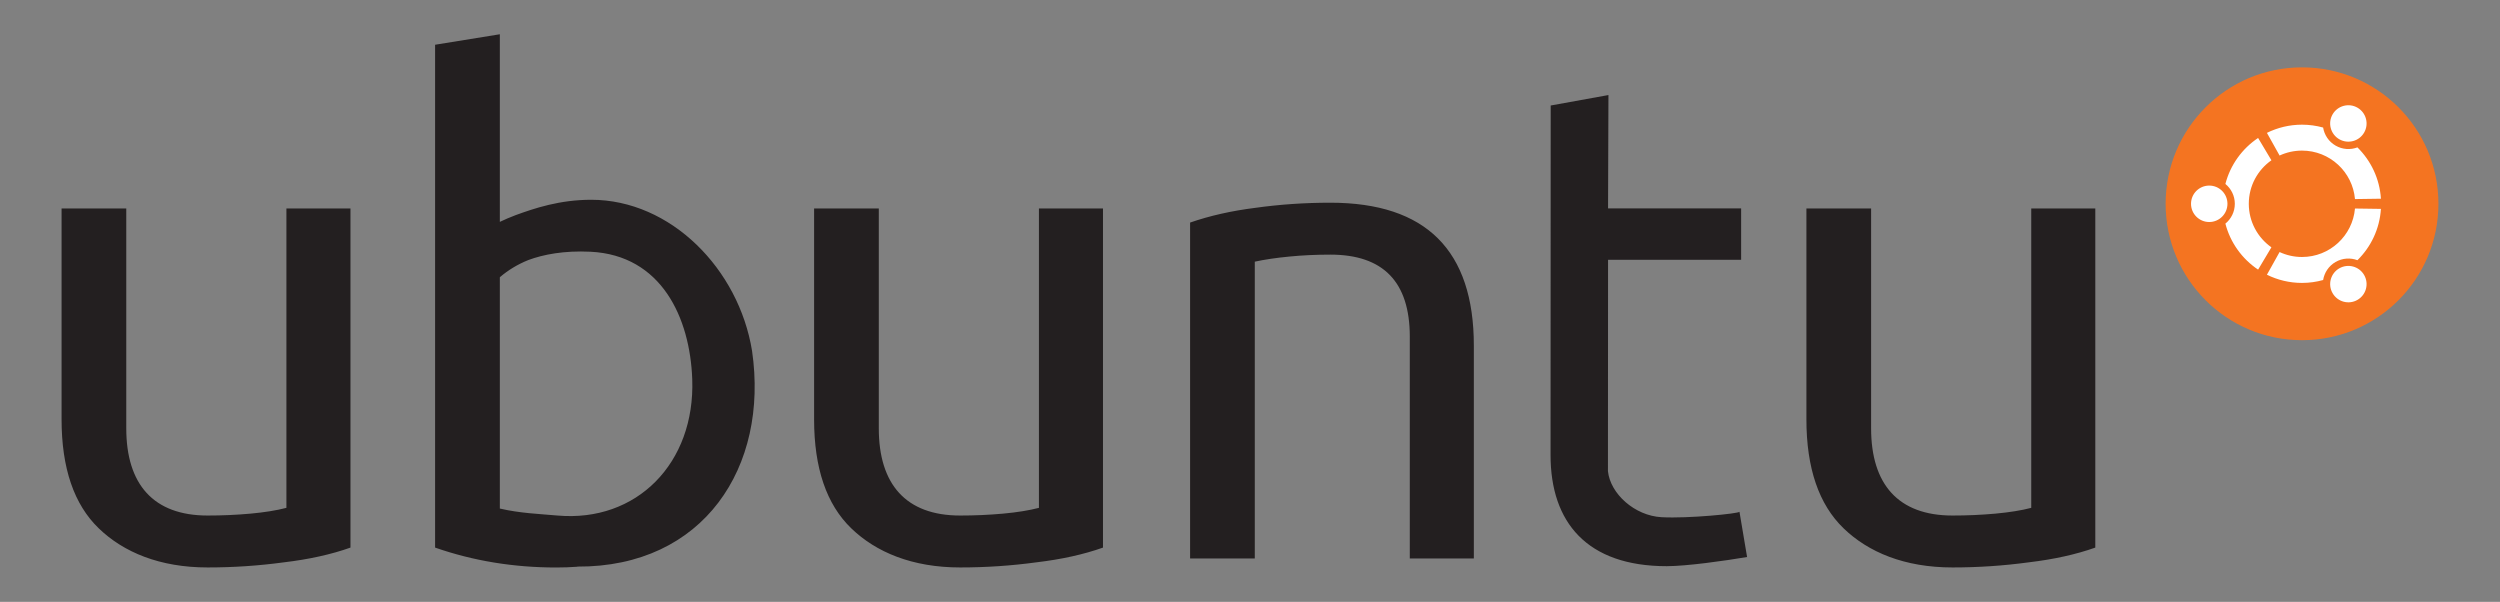 <svg width="108" height="26" viewBox="0 0 108 26" fill="none" xmlns="http://www.w3.org/2000/svg">
<rect x="0" y="0" width="108" height="26" fill="#808080" stroke="none"/>
<path d="M80.832 9.006V18.504C80.832 20.922 82.004 22.271 84.347 22.271C84.974 22.271 85.592 22.244 86.201 22.189C86.809 22.133 87.326 22.05 87.75 21.939V9.006H90.517V23.656C89.687 23.951 88.728 24.164 87.639 24.293C86.551 24.441 85.453 24.514 84.347 24.514C82.28 24.514 80.712 23.857 79.642 22.823C78.573 21.79 78.037 20.221 78.037 18.116V9.006H80.832ZM37.964 9.006V18.504C37.964 20.922 39.135 22.271 41.478 22.271C42.105 22.271 42.723 22.244 43.332 22.189C43.941 22.133 44.457 22.05 44.882 21.939V9.006H47.649V23.656C46.819 23.951 45.859 24.164 44.771 24.293C43.682 24.441 42.585 24.514 41.478 24.514C39.412 24.514 37.844 23.857 36.774 22.823C35.704 21.79 35.169 20.221 35.169 18.116V9.006H37.964ZM69.485 4.106L66.99 4.558L66.984 19.662C66.984 22.56 68.553 24.459 72.002 24.459C72.851 24.459 74.496 24.229 75.474 24.063L75.145 22.108C75.126 22.185 72.943 22.406 71.779 22.343C70.615 22.279 69.564 21.329 69.463 20.354L69.468 11.222H75.217V9.004H69.468L69.485 4.106ZM21.593 1.48L18.796 1.933V23.656C20.438 24.228 22.181 24.516 24.026 24.516C24.342 24.516 24.648 24.505 24.942 24.483V24.477C30.396 24.503 33.219 20.178 32.489 15.159C31.915 11.62 28.977 8.63 25.539 8.63C24.174 8.63 23.085 8.999 22.273 9.295C22.026 9.388 21.802 9.485 21.593 9.585L21.593 1.48ZM25.511 10.875C28.58 11.027 29.809 13.727 29.905 16.383C30.035 20.013 27.501 22.573 24.082 22.271C23.293 22.201 22.46 22.172 21.593 21.969V11.976C21.958 11.664 22.37 11.416 22.826 11.233C23.472 10.993 24.369 10.819 25.511 10.875ZM54.207 24.125H51.412V9.615C52.261 9.32 53.201 9.108 54.234 8.978C55.286 8.831 56.365 8.757 57.472 8.757C61.604 8.757 63.67 10.815 63.67 14.932V24.125H60.903V14.544C60.903 12.181 59.76 11 57.472 11C56.863 11 56.273 11.027 55.701 11.083C55.129 11.138 54.631 11.212 54.207 11.304V24.125ZM5.455 9.006V18.504C5.455 20.922 6.626 22.271 8.969 22.271C9.596 22.271 10.214 22.244 10.823 22.189C11.432 22.133 11.948 22.05 12.373 21.939V9.006H15.14V23.656C14.31 23.951 13.351 24.164 12.262 24.293C11.174 24.441 10.076 24.514 8.969 24.514C6.903 24.514 5.335 23.857 4.265 22.823C3.195 21.79 2.66 20.221 2.66 18.116V9.006H5.455Z" fill="#231F20"/>
<path d="M105.34 8.803C105.34 12.057 102.702 14.696 99.448 14.696C96.193 14.696 93.555 12.057 93.555 8.803C93.555 5.548 96.193 2.91 99.448 2.91C102.702 2.91 105.34 5.548 105.34 8.803Z" fill="#F47421"/>
<path d="M101.056 6.015C101.433 6.232 101.914 6.103 102.131 5.727C102.348 5.351 102.219 4.87 101.843 4.652C101.467 4.435 100.986 4.564 100.768 4.94C100.551 5.317 100.68 5.798 101.056 6.015ZM99.446 11.102C99.1 11.102 98.772 11.025 98.478 10.888L97.931 11.868C98.388 12.094 98.902 12.222 99.446 12.222C99.763 12.222 100.069 12.178 100.359 12.097C100.411 11.781 100.598 11.49 100.897 11.317C101.196 11.145 101.542 11.128 101.841 11.241C102.423 10.669 102.801 9.891 102.856 9.024L101.735 9.008C101.632 10.182 100.647 11.102 99.446 11.102ZM99.446 6.506C100.647 6.506 101.632 7.426 101.735 8.6L102.856 8.584C102.801 7.717 102.422 6.939 101.841 6.367C101.542 6.48 101.196 6.463 100.897 6.29C100.598 6.118 100.411 5.826 100.359 5.51C100.069 5.43 99.763 5.386 99.446 5.386C98.902 5.386 98.388 5.514 97.931 5.74L98.478 6.719C98.772 6.583 99.1 6.506 99.446 6.506ZM97.148 8.804C97.148 8.026 97.534 7.34 98.125 6.924L97.55 5.96C96.862 6.42 96.349 7.123 96.137 7.947C96.385 8.15 96.544 8.458 96.544 8.804C96.544 9.15 96.385 9.458 96.137 9.661C96.349 10.484 96.862 11.188 97.55 11.648L98.125 10.684C97.534 10.268 97.148 9.581 97.148 8.804ZM101.056 11.593C100.68 11.81 100.551 12.291 100.769 12.667C100.986 13.044 101.467 13.172 101.843 12.955C102.219 12.738 102.348 12.257 102.131 11.881C101.914 11.505 101.433 11.376 101.056 11.593ZM95.439 8.017C95.004 8.017 94.652 8.369 94.652 8.804C94.652 9.238 95.004 9.591 95.439 9.591C95.874 9.591 96.226 9.238 96.226 8.804C96.226 8.369 95.874 8.017 95.439 8.017Z" fill="white"/>
</svg>
